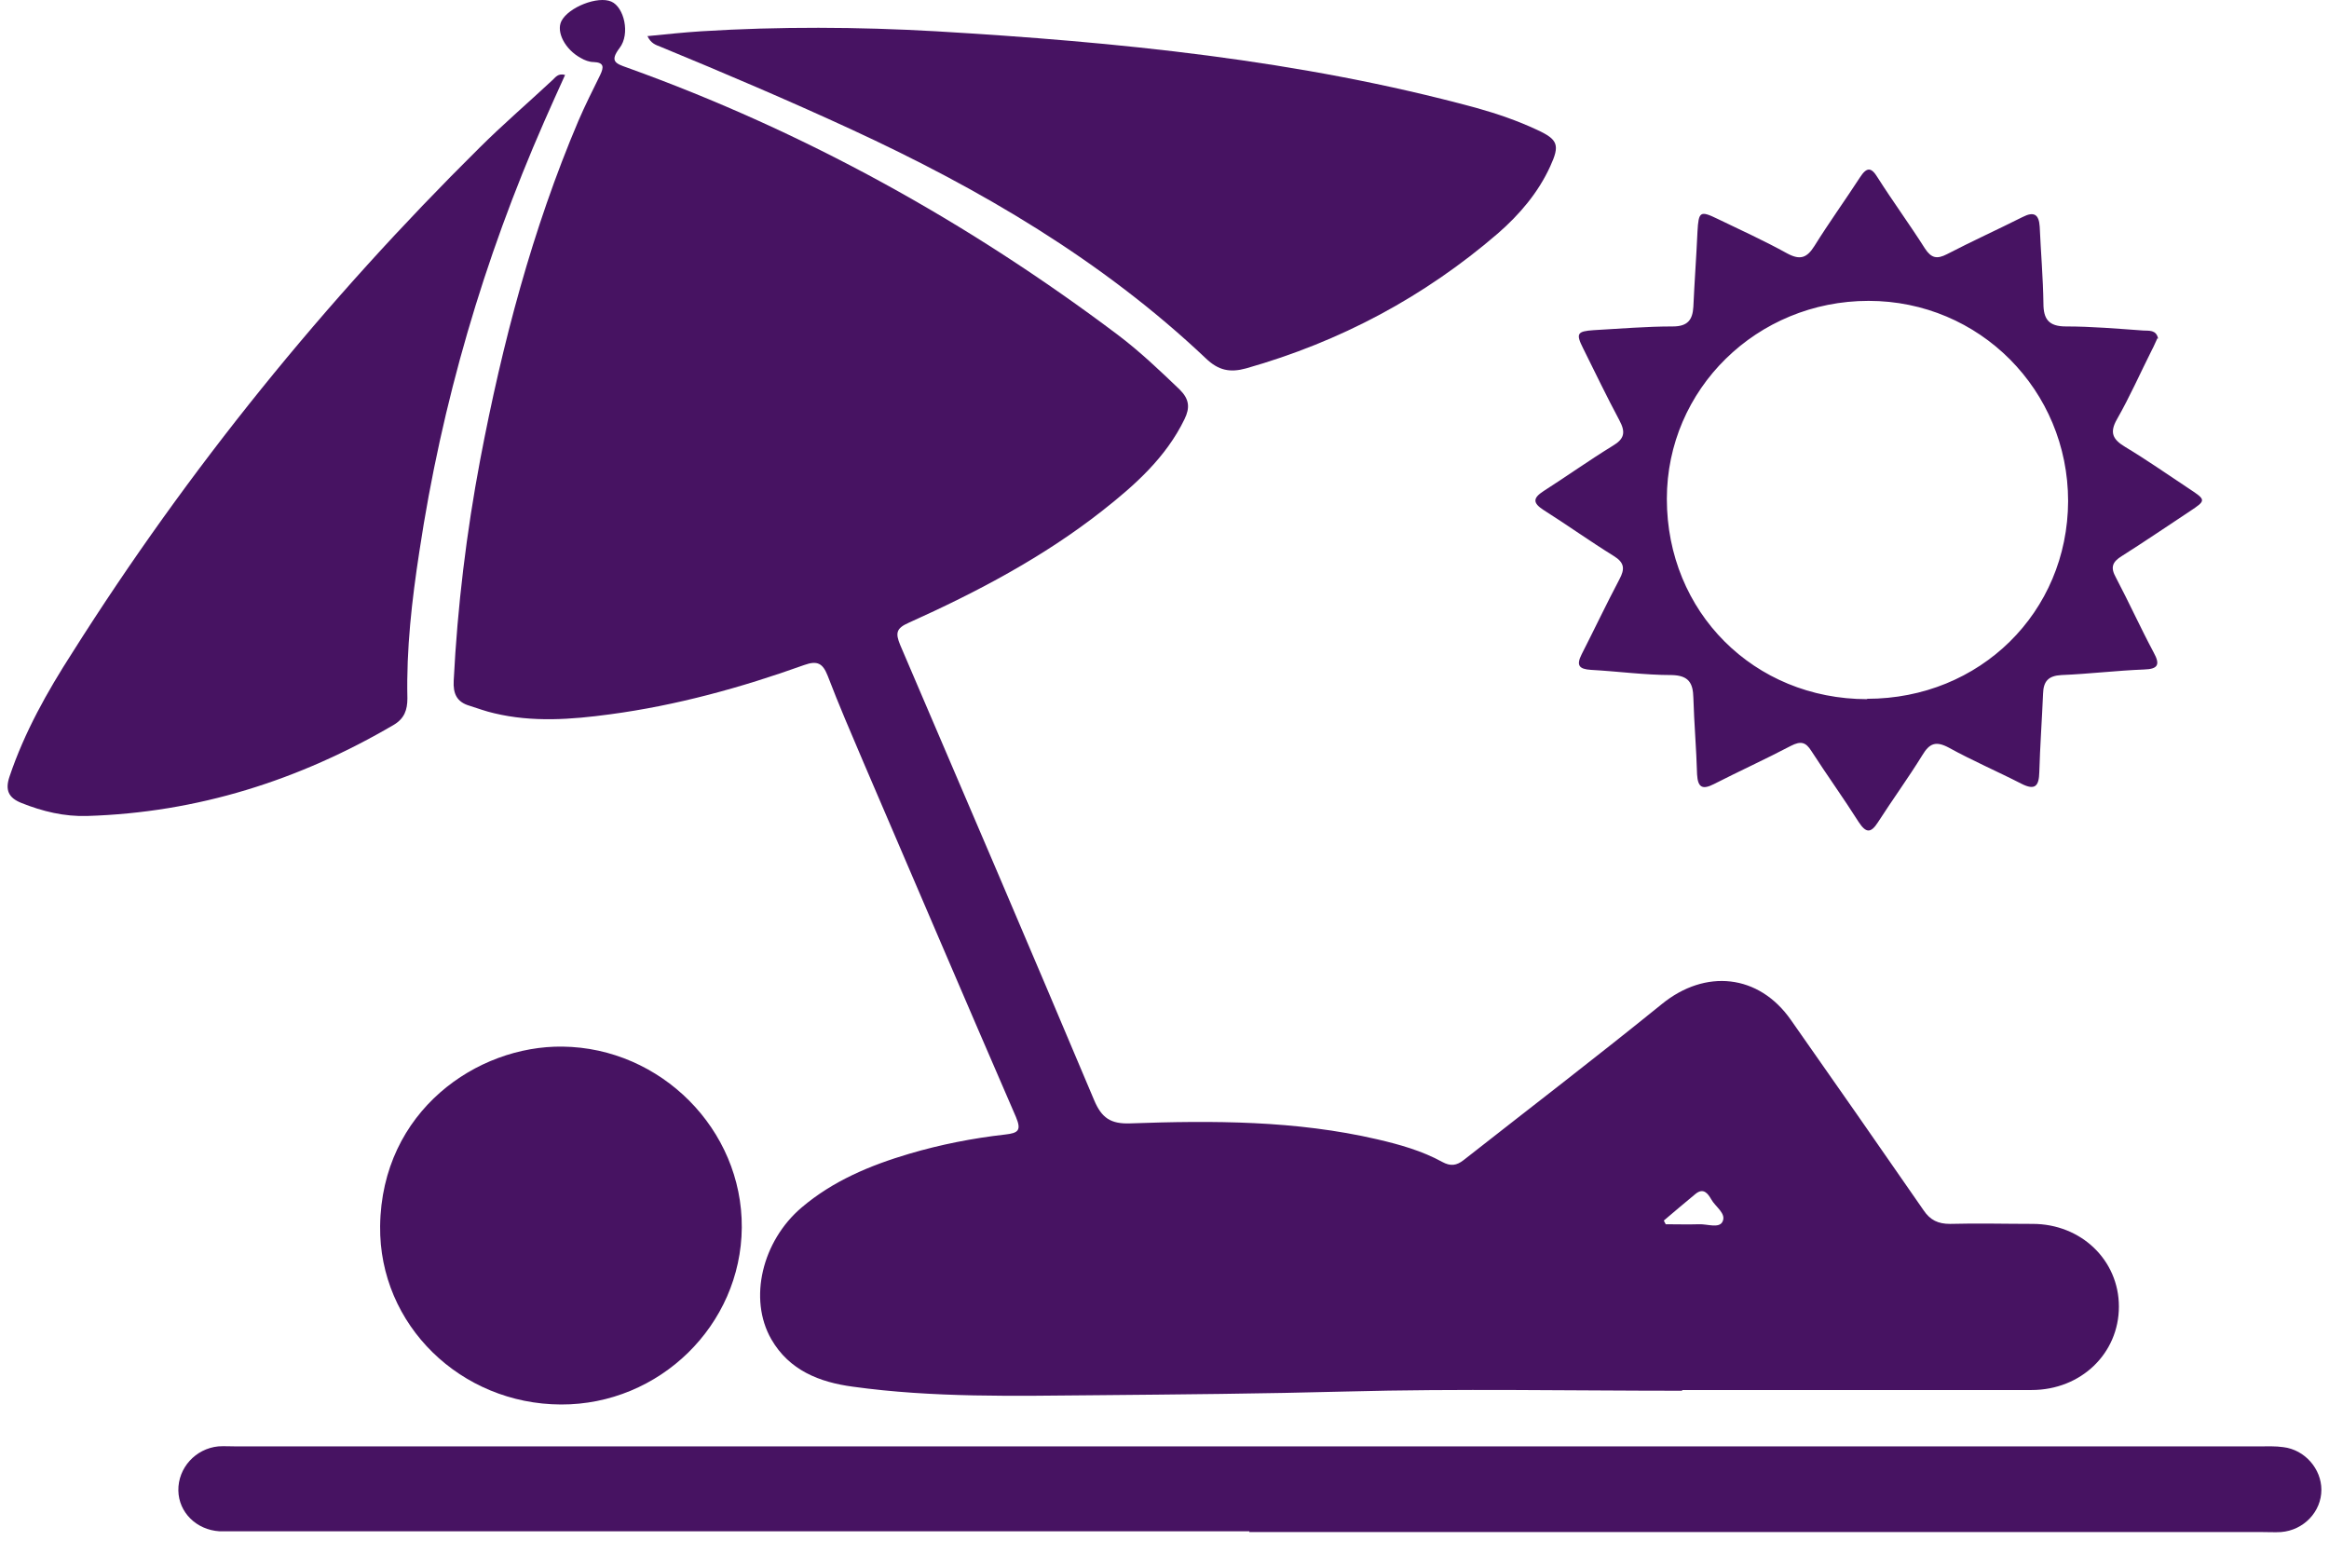 <svg width="52" height="35" viewBox="0 0 52 35" fill="none" xmlns="http://www.w3.org/2000/svg">
<path d="M37.566 31.049C35.063 31.049 32.561 31 30.067 31.066C28.198 31.116 26.321 31.132 24.453 31.149C22.651 31.165 20.833 31.207 19.039 30.958C18.297 30.859 17.621 30.594 17.221 29.899C16.703 28.996 17.02 27.705 17.896 26.96C18.597 26.363 19.431 26.016 20.299 25.759C20.999 25.552 21.717 25.411 22.442 25.329C22.735 25.296 22.809 25.238 22.684 24.939C21.542 22.307 20.416 19.666 19.281 17.025C19.006 16.379 18.73 15.741 18.48 15.087C18.372 14.814 18.255 14.739 17.955 14.847C16.545 15.352 15.102 15.75 13.617 15.948C12.758 16.064 11.89 16.13 11.031 15.923C10.848 15.882 10.672 15.816 10.489 15.758C10.197 15.675 10.114 15.485 10.13 15.195C10.214 13.539 10.414 11.892 10.722 10.261C11.215 7.669 11.882 5.127 12.916 2.693C13.066 2.346 13.233 2.014 13.4 1.675C13.483 1.501 13.492 1.393 13.25 1.385C13.158 1.385 13.05 1.344 12.966 1.294C12.616 1.104 12.416 0.715 12.533 0.474C12.691 0.16 13.35 -0.097 13.65 0.036C13.934 0.16 14.076 0.756 13.834 1.071C13.609 1.369 13.742 1.418 14.001 1.509C17.963 2.933 21.608 4.954 24.962 7.479C25.454 7.851 25.896 8.273 26.338 8.696C26.555 8.911 26.572 9.101 26.447 9.358C26.029 10.219 25.337 10.832 24.611 11.403C23.293 12.438 21.817 13.216 20.29 13.903C20.007 14.027 19.99 14.135 20.099 14.4C21.55 17.786 23.001 21.172 24.428 24.559C24.595 24.956 24.795 25.097 25.237 25.08C27.081 25.014 28.932 25.014 30.751 25.436C31.251 25.552 31.752 25.693 32.202 25.941C32.386 26.041 32.519 26.024 32.678 25.9C34.154 24.741 35.647 23.598 37.107 22.414C38.075 21.628 39.268 21.744 39.985 22.77C40.978 24.186 41.962 25.593 42.946 27.017C43.096 27.241 43.272 27.324 43.539 27.324C44.156 27.307 44.773 27.324 45.382 27.324C46.467 27.324 47.309 28.135 47.309 29.17C47.309 30.213 46.467 31.033 45.357 31.033C42.755 31.033 40.152 31.033 37.549 31.033L37.566 31.049ZM37.149 27.249C37.149 27.249 37.174 27.307 37.191 27.332C37.441 27.332 37.691 27.34 37.933 27.332C38.117 27.324 38.383 27.431 38.459 27.274C38.55 27.092 38.3 26.943 38.208 26.777C38.133 26.645 38.033 26.512 37.858 26.653C37.616 26.852 37.383 27.051 37.149 27.249Z" fill="#471362"/>
<path d="M27.898 34.187C20.374 34.187 12.841 34.187 5.317 34.187C5.175 34.187 5.042 34.187 4.9 34.187C4.383 34.154 3.991 33.765 3.982 33.277C3.974 32.772 4.366 32.341 4.875 32.291C5 32.283 5.125 32.291 5.25 32.291C20.315 32.291 35.389 32.291 50.454 32.291C50.629 32.291 50.804 32.283 50.979 32.308C51.463 32.366 51.83 32.796 51.83 33.26C51.83 33.748 51.438 34.163 50.929 34.204C50.796 34.212 50.654 34.204 50.512 34.204C42.971 34.204 35.431 34.204 27.89 34.204L27.898 34.187Z" fill="#471362"/>
<path d="M14.46 0.806C14.885 0.764 15.269 0.723 15.661 0.698C17.404 0.59 19.148 0.599 20.891 0.698C24.953 0.938 28.999 1.335 32.945 2.404C33.42 2.536 33.879 2.693 34.321 2.9C34.788 3.116 34.83 3.24 34.613 3.712C34.346 4.299 33.929 4.788 33.445 5.21C31.802 6.626 29.925 7.628 27.823 8.224C27.464 8.323 27.206 8.273 26.922 8C24.603 5.806 21.884 4.217 18.997 2.884C17.596 2.238 16.178 1.634 14.752 1.046C14.651 1.004 14.535 0.979 14.451 0.797L14.46 0.806Z" fill="#471362"/>
<path d="M12.616 1.675C12.457 2.031 12.299 2.37 12.149 2.718C10.797 5.798 9.863 8.994 9.363 12.314C9.196 13.398 9.071 14.491 9.096 15.592C9.096 15.849 9.029 16.039 8.796 16.18C6.677 17.422 4.408 18.142 1.947 18.217C1.438 18.233 0.954 18.117 0.479 17.927C0.187 17.811 0.112 17.637 0.212 17.339C0.546 16.346 1.054 15.443 1.613 14.574C4.208 10.467 7.252 6.717 10.706 3.298C11.231 2.776 11.79 2.296 12.332 1.791C12.399 1.733 12.457 1.625 12.624 1.675H12.616Z" fill="#471362"/>
<path d="M48.168 7.553C48.127 7.636 48.093 7.727 48.043 7.818C47.785 8.331 47.551 8.861 47.267 9.358C47.092 9.664 47.176 9.813 47.451 9.979C47.935 10.269 48.394 10.592 48.869 10.906C49.261 11.163 49.261 11.171 48.886 11.419C48.385 11.751 47.885 12.09 47.376 12.413C47.159 12.546 47.117 12.67 47.242 12.893C47.534 13.448 47.793 14.019 48.085 14.566C48.235 14.839 48.185 14.938 47.868 14.947C47.251 14.971 46.642 15.046 46.025 15.071C45.733 15.087 45.624 15.211 45.616 15.485C45.591 16.072 45.549 16.652 45.532 17.24C45.524 17.546 45.441 17.654 45.132 17.497C44.598 17.223 44.039 16.983 43.514 16.693C43.222 16.536 43.08 16.594 42.921 16.859C42.604 17.372 42.254 17.852 41.929 18.358C41.77 18.606 41.662 18.598 41.503 18.358C41.161 17.819 40.786 17.298 40.444 16.768C40.319 16.569 40.21 16.536 39.985 16.652C39.418 16.95 38.834 17.215 38.267 17.505C38.008 17.637 37.908 17.579 37.891 17.29C37.875 16.718 37.825 16.147 37.808 15.576C37.8 15.253 37.708 15.079 37.324 15.071C36.724 15.071 36.123 14.988 35.522 14.955C35.255 14.938 35.189 14.855 35.314 14.607C35.597 14.052 35.864 13.489 36.156 12.935C36.281 12.703 36.273 12.562 36.031 12.413C35.497 12.082 34.988 11.718 34.463 11.386C34.221 11.229 34.221 11.121 34.463 10.964C34.98 10.633 35.481 10.277 36.006 9.954C36.273 9.797 36.298 9.648 36.156 9.383C35.873 8.853 35.614 8.315 35.347 7.777C35.18 7.446 35.214 7.396 35.581 7.371C36.173 7.338 36.757 7.288 37.349 7.288C37.683 7.288 37.791 7.139 37.808 6.849C37.833 6.286 37.875 5.732 37.9 5.169C37.925 4.722 37.958 4.697 38.35 4.887C38.867 5.136 39.393 5.376 39.902 5.657C40.194 5.815 40.344 5.757 40.511 5.492C40.836 4.97 41.195 4.473 41.528 3.96C41.678 3.728 41.779 3.728 41.92 3.96C42.262 4.498 42.638 5.011 42.98 5.55C43.122 5.765 43.247 5.79 43.472 5.674C44.031 5.384 44.598 5.127 45.157 4.846C45.416 4.713 45.524 4.788 45.541 5.061C45.566 5.632 45.616 6.204 45.624 6.775C45.624 7.123 45.741 7.288 46.125 7.288C46.7 7.288 47.276 7.338 47.851 7.379C47.976 7.388 48.143 7.354 48.185 7.561L48.168 7.553ZM41.687 15.601C44.206 15.601 46.166 13.671 46.175 11.188C46.175 8.712 44.198 6.717 41.72 6.717C39.226 6.717 37.216 8.687 37.216 11.138C37.216 13.663 39.159 15.609 41.687 15.609V15.601Z" fill="#471362"/>
<path d="M12.524 31.356C10.289 31.348 8.462 29.584 8.487 27.373C8.52 24.799 10.656 23.342 12.558 23.366C14.752 23.391 16.578 25.213 16.562 27.407C16.545 29.584 14.726 31.364 12.524 31.356Z" fill="#471362"/>
</svg>
